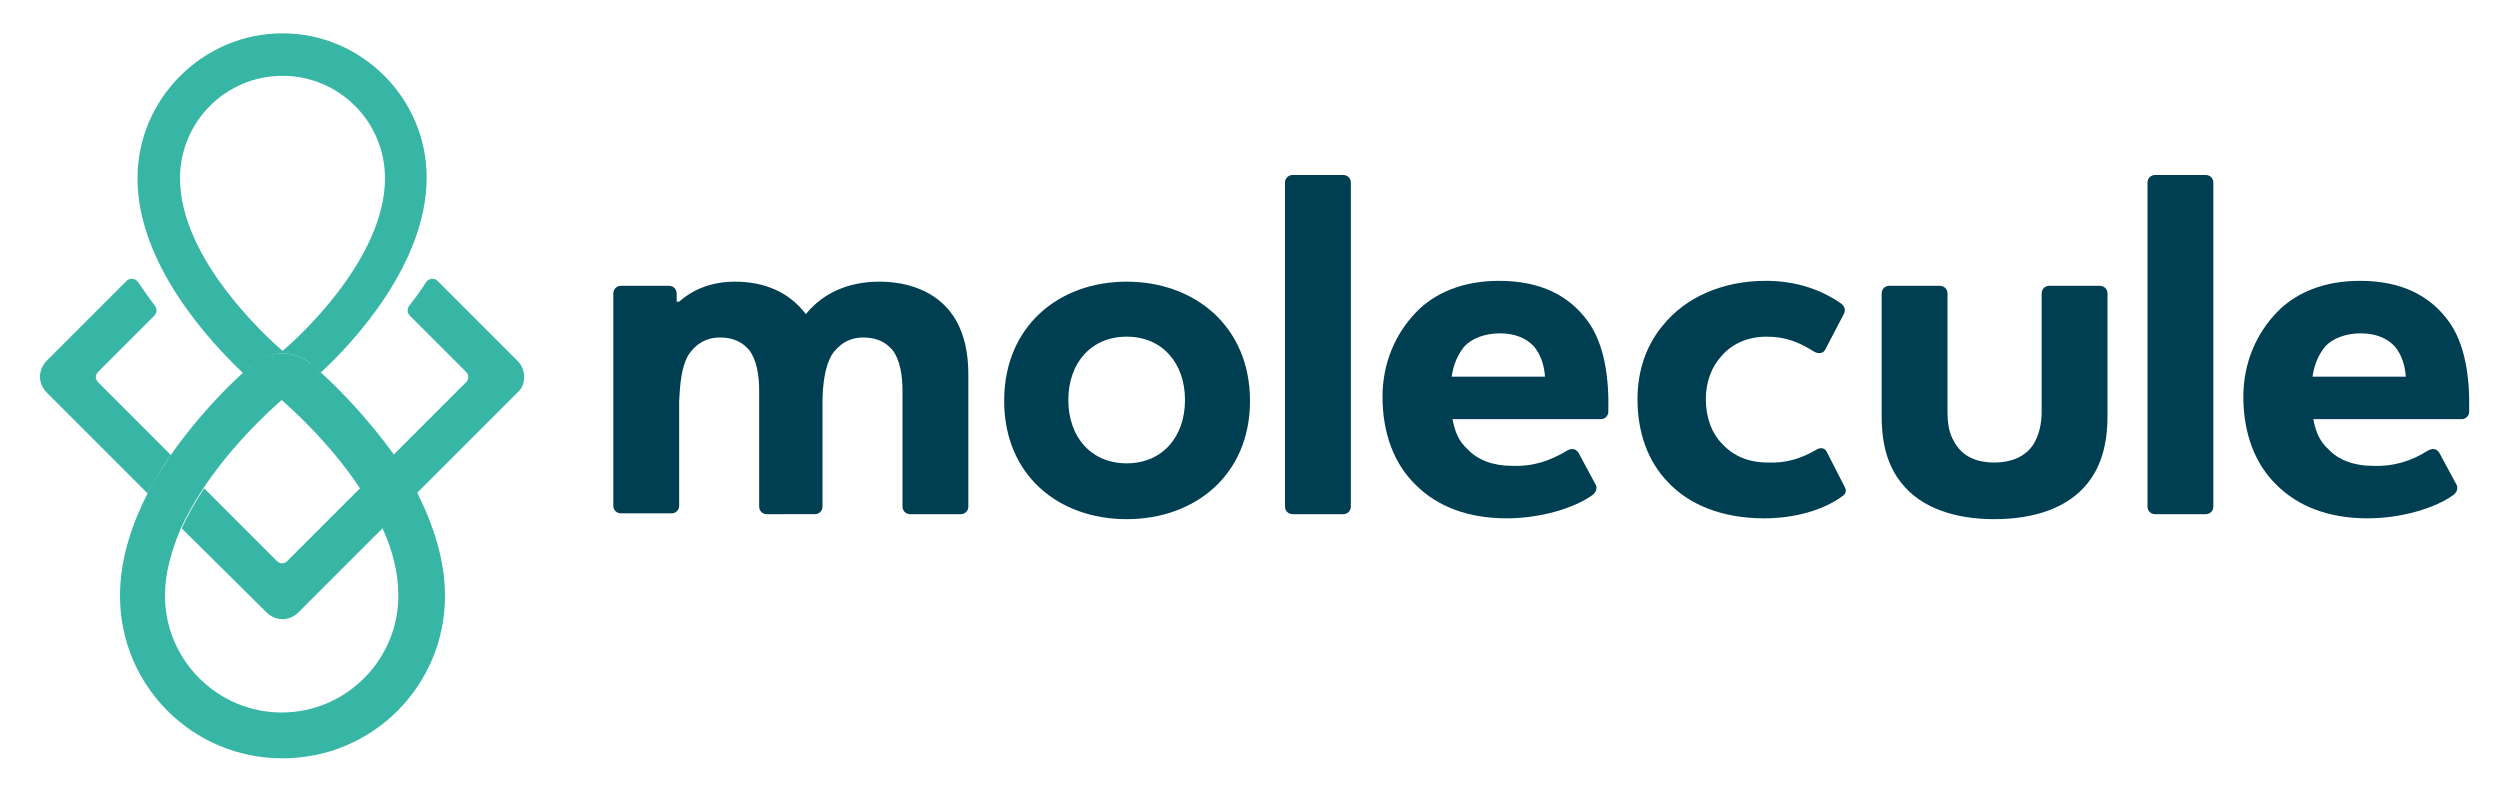 <?xml version="1.0" encoding="UTF-8"?> <!-- Generator: Adobe Illustrator 22.1.0, SVG Export Plug-In . SVG Version: 6.00 Build 0) --> <svg xmlns="http://www.w3.org/2000/svg" xmlns:xlink="http://www.w3.org/1999/xlink" id="Layer_1" x="0px" y="0px" viewBox="0 0 300 96" style="enable-background:new 0 0 300 96;" xml:space="preserve"> <style type="text/css"> .st0{fill:#37B5A5;} .st1{fill:#003E52;} </style> <g> <g> <path class="st0" d="M34.5,67.3c-0.4,0.4-0.9,0.4-1.3,0l-8.7-8.7c-1,1.5-1.9,3.1-2.7,4.8L32,73.5c0.5,0.5,1.2,0.8,1.9,0.8 c0.7,0,1.4-0.3,1.9-0.8l10.2-10.2c-0.7-1.7-1.7-3.3-2.7-4.8L34.5,67.3z"></path> <path class="st0" d="M62.9,45.2c0-0.7-0.3-1.4-0.8-1.9l-9.6-9.6c-0.4-0.4-1.1-0.3-1.4,0.2c-0.6,1-1.3,1.9-2,2.8 c-0.3,0.4-0.2,0.9,0.1,1.2l6.7,6.7c0.4,0.4,0.4,0.9,0,1.3l-8.7,8.7c1,1.5,2,3,2.8,4.6l12.1-12.1C62.7,46.6,62.9,45.9,62.9,45.2z"></path> <path class="st0" d="M11.8,45.9c-0.4-0.4-0.4-0.9,0-1.3l6.7-6.7c0.3-0.3,0.4-0.8,0.1-1.2c-0.7-0.9-1.3-1.8-2-2.8 c-0.3-0.5-1-0.6-1.4-0.2l-9.6,9.6c-0.5,0.5-0.8,1.2-0.8,1.9c0,0.7,0.3,1.4,0.8,1.9l12.1,12.1c0.9-1.6,1.8-3.2,2.8-4.6L11.8,45.9z"></path> <path class="st0" d="M37.2,43.6c0.1,0.1,0.6,0.5,1.3,1.1c3.8-3.5,12.7-13,12.7-23.4C51.2,11.8,43.4,4,33.9,4s-17.4,7.8-17.4,17.4 c0,10.4,8.9,19.8,12.7,23.4c0.7-0.7,1.2-1.1,1.3-1.1C32.4,42,35.3,42,37.2,43.6z M21.6,21.4c0-6.8,5.5-12.3,12.3-12.3 c6.8,0,12.3,5.5,12.3,12.3c0,9.8-10.8,19.5-12.3,20.7C32.4,40.8,21.6,31.2,21.6,21.4z"></path> <path class="st0" d="M38.5,44.7c-0.7-0.7-1.2-1.1-1.3-1.1c-1.9-1.6-4.8-1.6-6.7,0c-0.1,0.1-0.6,0.5-1.3,1.1 c-1.9,1.7-5.5,5.3-8.7,9.9c-1,1.5-2,3-2.8,4.6c-1.9,3.8-3.3,7.9-3.3,12.3c0,10.8,8.7,19.5,19.5,19.5c10.8,0,19.5-8.7,19.5-19.5 c0-4.3-1.4-8.5-3.3-12.3c-0.9-1.6-1.8-3.2-2.8-4.6C44,50,40.4,46.4,38.5,44.7z M47.8,71.5c0,7.7-6.3,14-14,14c-7.7,0-14-6.3-14-14 c0-2.8,0.8-5.5,1.9-8.1c0.8-1.7,1.7-3.3,2.7-4.8c3.7-5.6,8.5-9.8,9.4-10.6c0.9,0.8,5.7,5,9.4,10.6c1,1.5,1.9,3.1,2.7,4.8 C47.1,66,47.8,68.7,47.8,71.5z"></path> </g> <g> <path class="st1" d="M81.5,36.2c1.8-1.6,4.1-2.4,6.7-2.4c3.3,0,6.4,1.1,8.5,3.9c2.1-2.6,5.2-3.9,8.8-3.9c2.9,0,5.7,0.8,7.7,2.7 c1.8,1.7,3,4.4,3,8.4v15.9c0,0.5-0.4,0.9-0.9,0.9h-6.1c-0.5,0-0.9-0.4-0.9-0.9V46.9c0-1.9-0.3-3.7-1.2-4.9 c-0.7-0.8-1.7-1.5-3.5-1.5c-1.8,0-3,0.9-3.8,2.1c-0.8,1.4-1.1,3.5-1.1,5.8v12.4c0,0.5-0.4,0.9-0.9,0.9H92c-0.5,0-0.9-0.4-0.9-0.9 V46.9c0-1.9-0.3-3.7-1.2-4.9c-0.7-0.8-1.7-1.5-3.5-1.5c-1.8,0-3,0.9-3.8,2.1c-0.8,1.4-1,3.3-1.1,5.6v12.5c0,0.5-0.4,0.9-0.9,0.9 h-6.1c-0.5,0-0.9-0.4-0.9-0.9V35.2c0-0.5,0.4-0.9,0.9-0.9h5.8c0.5,0,0.9,0.4,0.9,0.9v1H81.5z"></path> <path class="st1" d="M135.2,33.8c8.2,0,14.8,5.4,14.8,14.3c0,8.9-6.6,14.2-14.8,14.2s-14.7-5.3-14.7-14.2 C120.5,39.2,127,33.8,135.2,33.8z M135.2,55.6c4.3,0,7-3.2,7-7.6s-2.7-7.6-7-7.6c-4.3,0-7,3.2-7,7.6S130.9,55.6,135.2,55.6z"></path> <path class="st1" d="M155.1,21h6.1c0.5,0,0.9,0.4,0.9,0.9v38.9c0,0.5-0.4,0.9-0.9,0.9h-6.1c-0.5,0-0.9-0.4-0.9-0.9V21.9 C154.2,21.4,154.6,21,155.1,21z"></path> <path class="st1" d="M188,54.1c0.7-0.4,1.1-0.2,1.4,0.2l2.1,3.9c0.2,0.4,0,0.9-0.4,1.2c-2.2,1.6-6.3,2.8-10.3,2.8 c-4.6,0-8.3-1.4-10.9-4c-2.6-2.5-4-6.2-4-10.6c0-4.1,1.6-7.6,4-10.1c2.3-2.4,5.7-3.8,10-3.8c5,0,8.4,1.8,10.6,4.8 c2,2.7,2.6,6.7,2.5,10.9c0,0.5-0.4,0.9-0.9,0.9h-17.8c0.3,1.6,0.8,2.7,1.8,3.6c1.2,1.3,3.1,2,5.3,2C184,56,186,55.3,188,54.1z M185.4,45.2c-0.1-1.4-0.5-2.6-1.3-3.6c-0.9-1-2.3-1.6-4.1-1.6c-1.8,0-3.4,0.6-4.3,1.6c-0.8,1-1.3,2.2-1.5,3.6H185.4z"></path> <path class="st1" d="M217.9,54c0.6-0.4,1.1-0.2,1.3,0.2l2.2,4.3c0.2,0.4,0.1,0.8-0.4,1.1c-2.2,1.6-5.6,2.6-9.3,2.6 c-5,0-9-1.6-11.6-4.4c-2.3-2.4-3.6-5.8-3.6-9.9c0-3.5,1.1-6.5,3-8.8c2.8-3.5,7.3-5.4,12.4-5.4c3.7,0,6.7,1.1,9,2.7 c0.4,0.3,0.6,0.7,0.4,1.2l-2.3,4.4c-0.2,0.4-0.8,0.5-1.3,0.2c-1.9-1.2-3.5-1.8-5.7-1.8c-2.2,0-4.1,0.8-5.4,2.3 c-1.2,1.3-1.9,3.1-1.9,5.2c0,2.2,0.7,4.1,2,5.4c1.3,1.4,3.1,2.2,5.4,2.2C214.2,55.6,216,55.1,217.9,54z"></path> <path class="st1" d="M225.8,35.2c0-0.5,0.4-0.9,0.9-0.9h6.1c0.5,0,0.9,0.4,0.9,0.9v14.1c0,1.6,0.2,2.7,0.8,3.7 c0.8,1.5,2.3,2.5,4.8,2.5c2.5,0,4.1-1,4.9-2.5c0.5-1,0.8-2.1,0.8-3.7V35.2c0-0.5,0.4-0.9,0.9-0.9h6.1c0.5,0,0.9,0.4,0.9,0.9v14.7 c0,3.5-0.8,6.1-2.4,8.1c-2.3,2.9-6.3,4.3-11.2,4.3c-4.8,0-8.8-1.4-11.1-4.3c-1.6-2-2.4-4.5-2.4-8.1V35.2z"></path> <path class="st1" d="M258.6,21h6.1c0.5,0,0.9,0.4,0.9,0.9v38.9c0,0.5-0.4,0.9-0.9,0.9h-6.1c-0.5,0-0.9-0.4-0.9-0.9V21.9 C257.7,21.4,258.1,21,258.6,21z"></path> <path class="st1" d="M291.3,54.1c0.7-0.4,1.1-0.2,1.4,0.2l2.1,3.9c0.2,0.4,0,0.9-0.4,1.2c-2.2,1.6-6.3,2.8-10.3,2.8 c-4.6,0-8.3-1.4-10.9-4c-2.6-2.5-4-6.2-4-10.6c0-4.1,1.6-7.6,4-10.1c2.3-2.4,5.7-3.8,10-3.8c5,0,8.4,1.8,10.6,4.8 c2,2.7,2.6,6.7,2.5,10.9c0,0.5-0.4,0.9-0.9,0.9h-17.8c0.3,1.6,0.8,2.7,1.8,3.6c1.2,1.3,3.1,2,5.3,2 C287.3,56,289.4,55.3,291.3,54.1z M288.7,45.2c-0.1-1.4-0.5-2.6-1.3-3.6c-0.9-1-2.3-1.6-4.1-1.6c-1.8,0-3.4,0.6-4.3,1.6 c-0.8,1-1.3,2.2-1.5,3.6H288.7z"></path> </g> </g> </svg> 